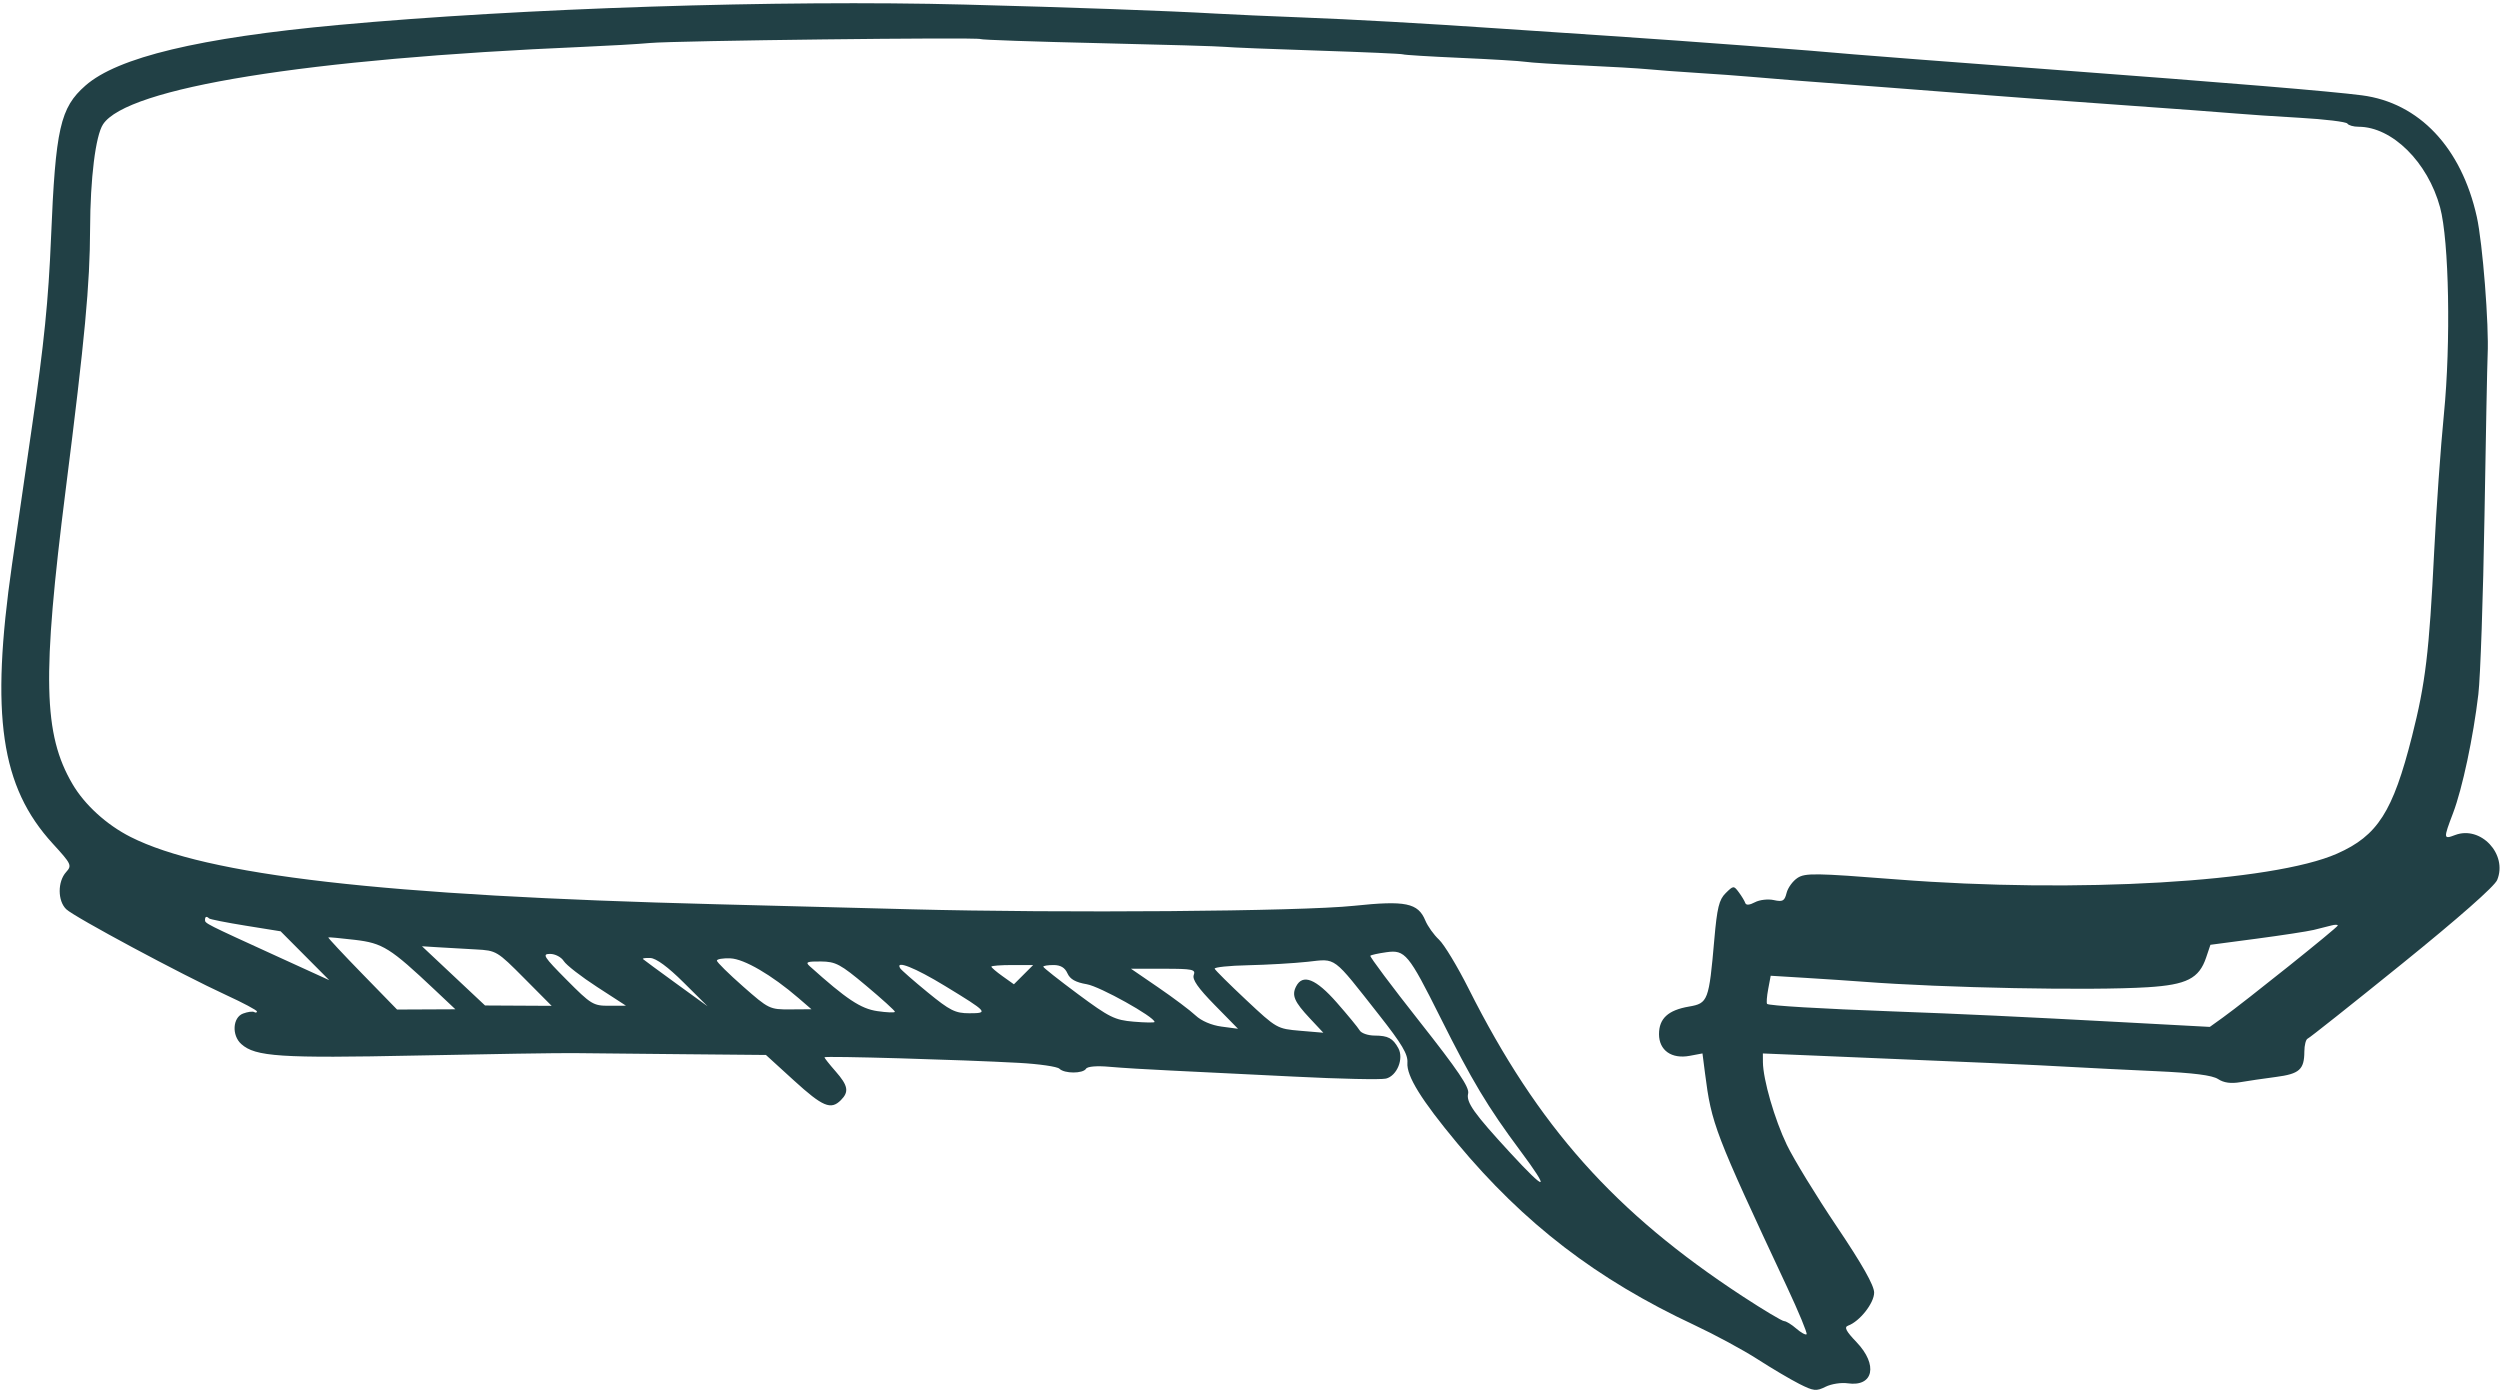 <?xml version="1.0" encoding="UTF-8"?> <svg xmlns="http://www.w3.org/2000/svg" width="674" height="375" viewBox="0 0 674 375" fill="none"><path fill-rule="evenodd" clip-rule="evenodd" d="M260.087 1.233C288.414 1.969 314.932 2.922 327.768 3.665C332.168 3.919 342.518 4.381 350.768 4.692C364.366 5.204 384.223 6.318 404.268 7.692C408.393 7.975 421.893 8.88 434.268 9.705C455.692 11.132 489.03 13.651 499.768 14.654C502.518 14.911 526.143 16.725 552.268 18.685C601.754 22.397 628.268 24.598 636.768 25.699C652.178 27.696 663.596 39.772 667.751 58.466C669.319 65.517 671.06 87.73 670.667 95.674C670.558 97.874 670.176 117.449 669.817 139.174C669.459 160.899 668.715 182.499 668.164 187.174C666.796 198.778 663.85 212.62 661.347 219.206C658.713 226.137 658.731 226.329 661.9 225.124C668.802 222.5 676.109 230.316 673.237 237.25C672.525 238.967 662.786 247.542 647.57 259.846C634.084 270.751 622.649 279.824 622.159 280.007C621.669 280.191 621.261 281.766 621.253 283.507C621.229 288.359 619.929 289.518 613.581 290.348C610.384 290.766 606.077 291.397 604.011 291.751C601.454 292.189 599.535 291.924 598.006 290.922C596.432 289.891 591.41 289.251 581.263 288.79C573.291 288.428 563.168 287.925 558.768 287.673C548.56 287.089 532.235 286.365 489.518 284.602L475.268 284.013L475.283 286.344C475.312 291.009 478.434 301.809 481.732 308.659C483.59 312.517 489.646 322.419 495.189 330.663C502.072 340.899 505.268 346.552 505.268 348.49C505.268 351.314 501.37 356.262 498.258 357.386C497.12 357.797 497.655 358.85 500.518 361.841C506.389 367.974 505.099 373.963 498.128 372.94C496.39 372.685 493.71 373.105 492.171 373.872C489.655 375.127 488.939 375.048 485.07 373.089C482.704 371.891 477.631 368.89 473.797 366.42C469.963 363.949 462.282 359.801 456.729 357.202C430.506 344.926 410.885 329.868 392.84 308.172C383.163 296.537 379.167 290.081 379.438 286.52C379.612 284.239 377.98 281.486 371.808 273.646C359.08 257.48 360.384 258.45 352.52 259.298C348.807 259.698 341.587 260.117 336.477 260.228C331.367 260.339 327.317 260.763 327.477 261.17C327.637 261.577 331.476 265.386 336.007 269.636C344.152 277.273 344.318 277.368 350.507 277.892L356.768 278.422L353.139 274.548C348.929 270.054 348.195 268.342 349.438 265.924C351.216 262.467 354.776 263.887 360.397 270.295C363.351 273.662 366.128 277.037 366.568 277.795C367.008 278.554 368.808 279.181 370.568 279.189C374.229 279.207 375.508 279.886 376.991 282.598C378.524 285.404 376.642 290.042 373.667 290.789C372.347 291.12 361.254 290.882 349.017 290.259C336.78 289.637 321.818 288.901 315.768 288.624C309.718 288.347 302.218 287.89 299.102 287.607C295.695 287.299 293.179 287.509 292.793 288.134C291.96 289.482 286.974 289.48 285.625 288.131C285.051 287.557 280.124 286.844 274.675 286.547C259.005 285.691 222.266 284.636 222.267 285.042C222.268 285.244 223.618 286.948 225.268 288.827C228.657 292.687 228.96 294.339 226.697 296.603C223.998 299.301 221.823 298.389 214.042 291.297L206.498 284.419L184.133 284.213C171.832 284.099 158.618 283.967 154.768 283.919C150.918 283.872 131.793 284.165 112.268 284.571C75.584 285.334 68.82 284.889 65.034 281.462C62.438 279.113 62.721 274.316 65.518 273.259C66.756 272.791 68.106 272.608 68.518 272.85C68.93 273.093 69.268 273.02 69.268 272.687C69.268 272.355 65.555 270.375 61.018 268.288C48.882 262.706 20.067 247.246 17.864 245.135C15.515 242.884 15.499 237.681 17.832 235.104C19.443 233.324 19.27 232.957 14.232 227.454C0.189 212.114 -2.618 192.894 3.241 152.174C4.863 140.899 7.307 124.024 8.672 114.674C11.867 92.783 13.067 80.864 13.754 64.174C14.971 34.597 16.223 29.055 23.041 23.068C31.715 15.453 53.712 10.185 91.282 6.725C140.407 2.201 210.118 -0.067 260.087 1.233ZM175.268 11.589C172.243 11.87 164.099 12.342 157.17 12.638C82.775 15.81 34.249 23.642 27.776 33.521C25.764 36.592 24.339 48.092 24.289 61.674C24.232 76.815 22.915 90.909 17.726 131.887C11.316 182.519 11.668 197.943 19.543 211.38C22.823 216.978 28.73 222.361 35.175 225.627C55.679 236.017 103.28 241.493 192.967 243.779C206.826 244.132 230.451 244.745 245.467 245.141C286.251 246.215 350.725 245.711 365 244.206C378.94 242.736 382.302 243.426 384.263 248.161C384.904 249.709 386.564 252.033 387.952 253.325C389.34 254.617 392.936 260.569 395.944 266.552C414.619 303.697 435.334 326.943 469.904 349.546C475.479 353.192 480.472 356.174 481.001 356.174C481.53 356.174 483.003 357.077 484.275 358.18C485.548 359.284 486.799 359.976 487.057 359.719C487.314 359.461 484.938 353.721 481.775 346.962C462.239 305.208 461.431 303.1 459.67 289.339L458.988 284.004L455.545 284.65C450.655 285.567 447.268 283.176 447.268 278.806C447.268 274.593 449.723 272.334 455.341 271.374C460.481 270.497 460.735 269.822 462.178 253.294C462.925 244.732 463.461 242.542 465.234 240.794C467.33 238.726 467.418 238.721 468.79 240.566C469.563 241.606 470.346 242.908 470.53 243.459C470.741 244.093 471.693 244.017 473.124 243.251C474.368 242.585 476.654 242.32 478.205 242.66C480.627 243.192 481.115 242.921 481.662 240.739C482.013 239.342 483.339 237.518 484.61 236.686C486.68 235.329 489.453 235.371 511.344 237.088C559.862 240.893 612.764 237.799 630.068 230.144C641.008 225.305 645.115 218.878 650.272 198.531C653.919 184.139 654.908 175.907 656.256 148.674C656.828 137.124 658.007 120.474 658.877 111.674C660.779 92.435 660.271 64.856 657.851 55.924C654.538 43.694 644.912 34.174 635.859 34.174C634.499 34.174 633.148 33.789 632.857 33.317C632.565 32.846 626.801 32.145 620.048 31.758C613.294 31.371 605.518 30.85 602.768 30.6C600.018 30.349 585.168 29.25 569.768 28.157C554.368 27.064 539.068 25.94 535.768 25.659C532.468 25.378 520.768 24.473 509.768 23.649C485.299 21.814 478.222 21.262 471.768 20.682C469.018 20.435 462.718 19.979 457.768 19.668C452.818 19.357 446.743 18.906 444.268 18.664C441.793 18.423 433.918 17.965 426.768 17.645C419.618 17.326 412.643 16.885 411.268 16.665C409.893 16.445 402.018 15.968 393.768 15.604C385.518 15.24 378.543 14.813 378.268 14.655C377.993 14.497 367.643 14.041 355.268 13.641C342.893 13.242 331.643 12.789 330.268 12.634C328.893 12.48 313.593 12.03 296.268 11.634C278.943 11.239 264.575 10.743 264.34 10.533C263.738 9.996 181.965 10.965 175.268 11.589ZM55.268 248.013C55.268 248.954 55.349 248.995 74.768 257.862L88.768 264.254L82.211 257.667L75.655 251.079L66.23 249.562C61.047 248.728 56.61 247.849 56.37 247.61C55.696 246.935 55.268 247.092 55.268 248.013ZM623.768 250.708C622.118 251.103 615.18 252.167 608.35 253.072L595.932 254.717L594.779 258.14C592.87 263.812 589.547 265.501 579.006 266.159C563.726 267.113 523.985 266.342 502.268 264.669C499.243 264.436 492.406 263.979 487.074 263.654L477.38 263.062L476.704 266.664C476.332 268.646 476.202 270.441 476.414 270.653C476.887 271.126 490.92 271.963 510.268 272.672C528.899 273.355 544.233 274.077 572.768 275.614L595.768 276.853L599.268 274.338C605.333 269.978 630.268 250.012 630.268 249.515C630.268 249.253 629.481 249.253 628.518 249.514C627.555 249.775 625.418 250.312 623.768 250.708ZM97.645 262.521L107.049 272.174L114.909 272.138L122.768 272.101L117.229 266.878C105.2 255.533 103.184 254.27 95.681 253.384C91.879 252.935 88.649 252.636 88.504 252.718C88.359 252.801 92.472 257.212 97.645 262.521ZM122.268 263.095L130.768 271.078L139.743 271.126L148.718 271.174L141.312 263.719C134.049 256.407 133.8 256.257 128.366 255.969C125.318 255.807 120.787 255.548 118.297 255.393L113.768 255.112L122.268 263.095ZM369.441 257.668C369.22 257.889 375.18 265.856 382.685 275.372C393.093 288.568 396.209 293.179 395.812 294.801C395.232 297.172 397.338 300.138 407.21 310.852C417.029 321.509 418.07 321.264 409.858 310.23C401.078 298.432 396.881 291.428 388.254 274.174C379.741 257.149 378.805 256.018 373.806 256.714C371.626 257.017 369.662 257.447 369.441 257.668ZM152.768 264.174C159.345 270.802 159.955 271.173 164.241 271.154L168.768 271.134L160.987 266.091C156.708 263.317 152.662 260.176 151.997 259.111C151.328 258.04 149.677 257.174 148.304 257.174C146.086 257.174 146.561 257.919 152.768 264.174ZM193.268 258.985C193.268 259.398 196.448 262.534 200.335 265.955C207.255 272.044 207.521 272.173 213.085 272.133L218.768 272.093L215.268 269.073C208.061 262.856 200.605 258.511 196.904 258.372C194.904 258.296 193.268 258.573 193.268 258.985ZM173.351 258.569C173.58 258.787 177.593 261.74 182.268 265.132L190.768 271.3L184.268 264.843C180.098 260.7 176.902 258.348 175.351 258.28C174.022 258.222 173.122 258.352 173.351 258.569ZM218.303 260.489C228.232 269.406 232.039 271.937 236.518 272.597C239.131 272.982 241.268 273.06 241.268 272.77C241.268 272.481 237.78 269.321 233.518 265.748C226.56 259.916 225.311 259.248 221.303 259.213C217.539 259.18 217.068 259.38 218.303 260.489ZM281.268 260.625C281.268 260.873 285.481 264.201 290.63 268.021C299.08 274.288 300.543 275.012 305.63 275.442C308.731 275.704 311.268 275.742 311.268 275.526C311.268 274.163 296.516 265.943 293.01 265.353C289.992 264.844 288.483 263.994 287.781 262.406C287.103 260.873 285.928 260.174 284.031 260.174C282.511 260.174 281.268 260.377 281.268 260.625ZM267.268 260.606C267.268 260.843 268.636 262.012 270.308 263.202L273.348 265.367L275.944 262.77L278.541 260.174H272.904C269.804 260.174 267.268 260.368 267.268 260.606ZM242.687 261.042C242.982 261.52 246.321 264.445 250.107 267.542C256.12 272.462 257.54 273.174 261.329 273.174C266.614 273.174 266.344 272.87 254.768 265.812C246.653 260.864 241.26 258.734 242.687 261.042ZM312.34 266.263C316.425 269.062 320.918 272.438 322.324 273.765C323.883 275.237 326.616 276.409 329.324 276.769L333.768 277.358L327.479 270.95C323.003 266.389 321.376 264.056 321.836 262.858C322.411 261.358 321.521 261.174 313.697 261.174H304.912L312.34 266.263Z" fill="#214045"></path></svg> 
